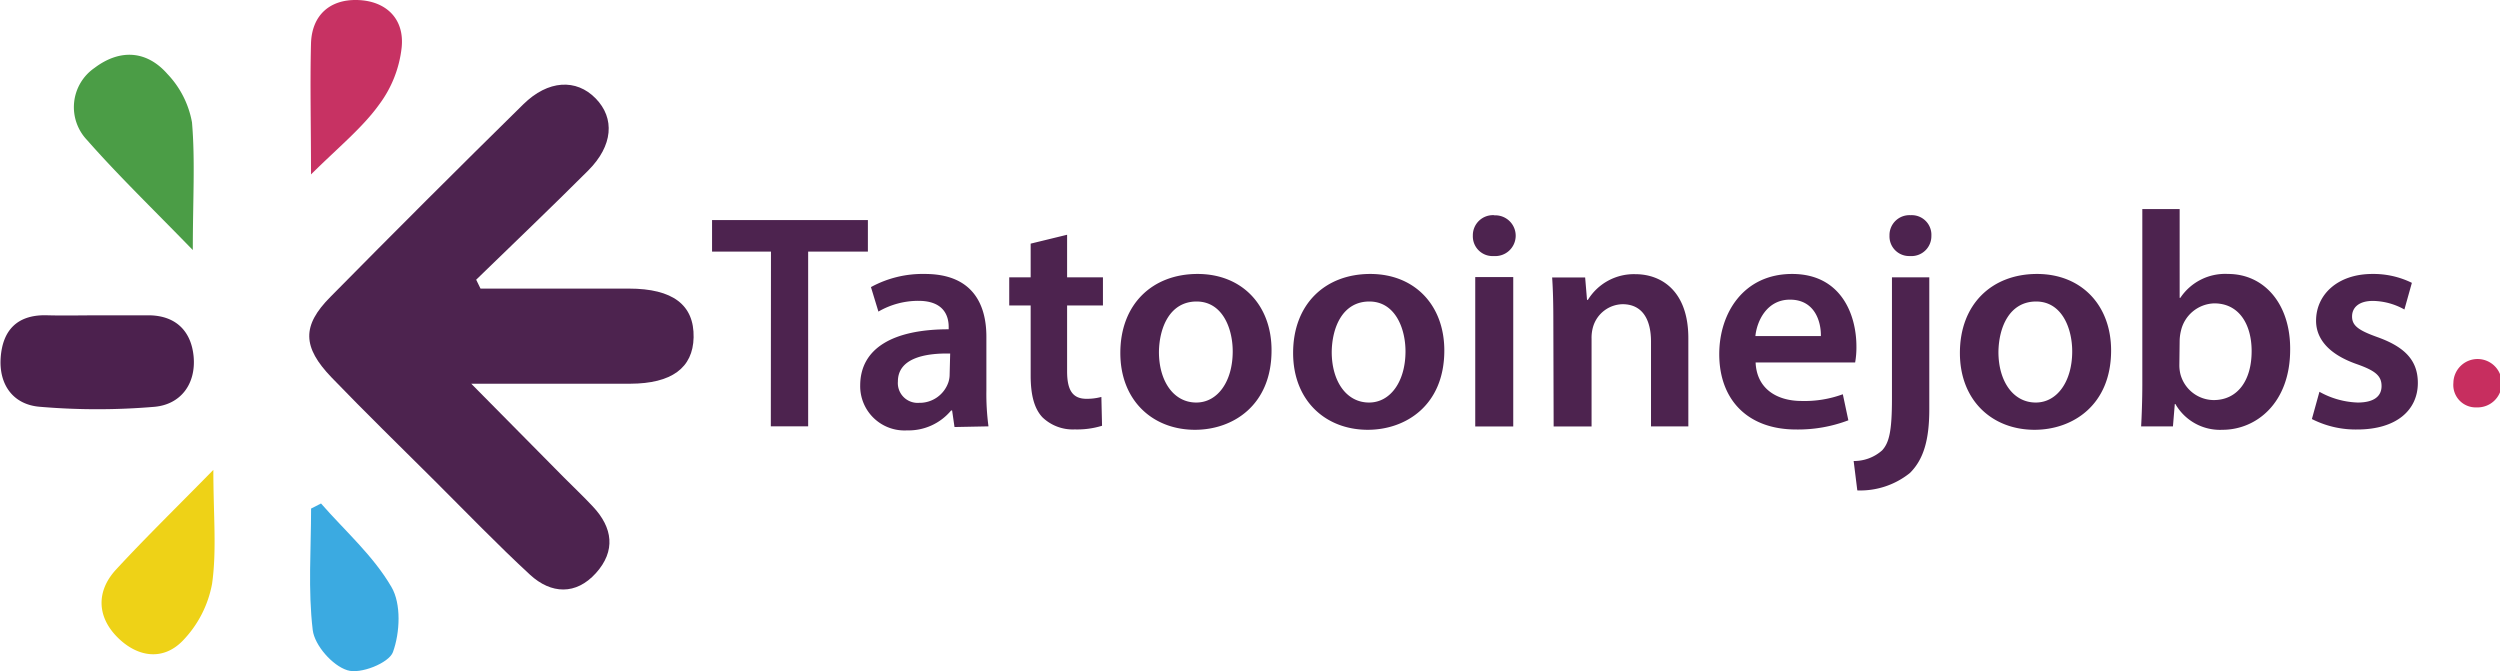 <svg id="Calque_1" data-name="Calque 1" xmlns="http://www.w3.org/2000/svg" width="11.81cm" height="3.17cm" viewBox="0 0 334.79 89.87">
  <title>logo</title>
  <g>
    <path d="M66.1,40.36c6.62,0,13.24,0,19.86,0,5.92,0,8.77,2.2,8.68,6.54-.09,4.08-2.94,6.18-8.48,6.2-6.66,0-13.31,0-21.3,0L77.27,65.65c1.29,1.3,2.63,2.56,3.88,3.9,2.67,2.84,3.08,5.94.41,8.91s-6,2.82-8.82.23c-4.41-4.07-8.57-8.4-12.82-12.63-4.6-4.58-9.26-9.12-13.77-13.8-3.91-4.07-4-6.92-.15-10.79q12.82-13,25.83-25.79c3.32-3.27,7.09-3.45,9.69-.79s2.33,6.33-1,9.66c-4.94,4.94-10,9.76-15,14.62C65.72,39.57,65.91,40,66.1,40.36Z" transform="translate(-1.76 -1.71)" style="fill: #4d234f"/>
    <path d="M14.83,43.94c2.32,0,4.63,0,7,0,3.59.09,5.55,2.24,5.85,5.54.32,3.61-1.69,6.38-5.22,6.71a90.56,90.56,0,0,1-15.36,0c-3.62-.28-5.52-3-5.26-6.6S4,43.88,7.88,43.93C10.2,44,12.51,43.94,14.83,43.94Z" transform="translate(-1.76 -1.71)" style="fill: #4c214e"/>
    <path d="M27.57,35.2c-5.37-5.53-10-10-14.17-14.74a6.38,6.38,0,0,1,1-9.65c3.41-2.58,7-2.35,9.77.81a12.61,12.61,0,0,1,3.29,6.48C27.9,23.25,27.57,28.48,27.57,35.2Z" transform="translate(-1.76 -1.71)" style="fill: #4b9d46"/>
    <path d="M30.32,64.64c0,6.07.47,10.74-.17,15.25a14.82,14.82,0,0,1-3.94,7.64c-2.73,2.8-6.22,2.13-8.84-.58s-2.73-6.07-.11-8.93C21.18,73.77,25.33,69.73,30.32,64.64Z" transform="translate(-1.76 -1.71)" style="fill: #eed217"/>
    <path d="M44.74,69.14c3.22,3.68,7,7,9.43,11.18,1.33,2.25,1.15,6.12.2,8.73-.54,1.46-4.39,3-6.11,2.42-2-.62-4.38-3.34-4.63-5.38-.64-5.36-.22-10.84-.22-16.27Z" transform="translate(-1.76 -1.71)" style="fill: #3baae1"/>
    <path d="M43.4,25.07c0-6.73-.14-12.16,0-17.58.13-3.75,2.52-5.85,6.14-5.78,3.86.08,6.4,2.47,6,6.36a15.57,15.57,0,0,1-3,7.62C50.31,18.8,47.18,21.33,43.4,25.07Z" transform="translate(-1.76 -1.71)" style="fill: #c73263"/>
    <path d="M311.37,57.83a12.9,12.9,0,0,0,6.07,1.4c5.29,0,8.12-2.63,8.12-6.23,0-3-1.72-4.8-5.33-6.11-2.54-.91-3.48-1.52-3.48-2.79s1-2.09,2.78-2.09a8.88,8.88,0,0,1,4.23,1.15l1-3.57a11.65,11.65,0,0,0-5.29-1.19c-4.63,0-7.54,2.75-7.54,6.27,0,2.34,1.6,4.47,5.49,5.82,2.46.87,3.28,1.56,3.28,2.92s-1,2.21-3.2,2.21a11.21,11.21,0,0,1-5.12-1.44ZM293.66,47.34a6,6,0,0,1,.17-1.31,4.71,4.71,0,0,1,4.47-3.69c3.36,0,5,2.87,5,6.39,0,4-1.93,6.56-5.08,6.56a4.65,4.65,0,0,1-4.47-3.52,5.11,5.11,0,0,1-.13-1.19Zm-.9,11.48.25-3h.08a6.88,6.88,0,0,0,6.31,3.45c4.51,0,9.06-3.57,9.06-10.74.05-6.07-3.44-10.13-8.32-10.13a7.21,7.21,0,0,0-6.39,3.2h-.09V29.71h-5V53.2c0,2-.08,4.26-.16,5.62ZM274.44,42.09c3.44,0,4.83,3.57,4.83,6.68,0,4-2,6.85-4.88,6.85-3.07,0-5-2.91-5-6.77C269.43,45.53,270.87,42.09,274.44,42.09Zm.12-3.69c-6,0-10.33,4-10.33,10.58,0,6.39,4.34,10.29,10,10.29,5.08,0,10.25-3.28,10.25-10.62C284.48,42.58,280.5,38.4,274.56,38.4Zm-16.93-7.87a2.67,2.67,0,0,0-2.83,2.74A2.63,2.63,0,0,0,257.54,36a2.67,2.67,0,0,0,2.87-2.71A2.63,2.63,0,0,0,257.63,30.53Zm-7.14,36.86a10.61,10.61,0,0,0,7.05-2.34c1.81-1.8,2.59-4.39,2.59-8.53V38.85h-5V55.09c0,4.34-.37,5.9-1.31,6.93A5.65,5.65,0,0,1,250,63.45ZM236.84,46.72c.2-2,1.52-4.88,4.63-4.88,3.36,0,4.18,3,4.14,4.88Zm13.36,3.53a11.51,11.51,0,0,0,.17-2.13c0-4.39-2.13-9.72-8.61-9.72S232,43.61,232,49.14c0,6.11,3.81,10.09,10.29,10.09a18.94,18.94,0,0,0,7-1.23l-.74-3.49a14.86,14.86,0,0,1-5.53.9c-3.2,0-6-1.55-6.15-5.16Zm-40.38,8.57h5.08V47.09a5.26,5.26,0,0,1,.21-1.64,4.22,4.22,0,0,1,3.93-3c2.75,0,3.82,2.17,3.82,5V58.82h5V47c0-6.32-3.61-8.57-7.09-8.57a7.22,7.22,0,0,0-6.36,3.44h-.12l-.25-3h-4.42c.12,1.72.16,3.65.16,5.95Zm-7.95-28.29A2.69,2.69,0,0,0,199,33.27,2.64,2.64,0,0,0,201.82,36a2.73,2.73,0,1,0,.05-5.45Zm2.54,28.29v-20h-5.09v20ZM185.14,42.09c3.44,0,4.84,3.57,4.84,6.68,0,4-2,6.85-4.88,6.85-3.08,0-5-2.91-5-6.77C180.14,45.53,181.57,42.09,185.14,42.09Zm.12-3.69c-6,0-10.33,4-10.33,10.58,0,6.39,4.35,10.29,10,10.29,5.09,0,10.25-3.28,10.25-10.62C195.18,42.58,191.21,38.4,185.26,38.4ZM162,42.09c3.45,0,4.84,3.57,4.84,6.68,0,4-2,6.85-4.88,6.85-3.07,0-5-2.91-5-6.77C157,45.53,158.45,42.09,162,42.09Zm.13-3.69c-6,0-10.34,4-10.34,10.58,0,6.39,4.35,10.29,10,10.29,5.08,0,10.25-3.28,10.25-10.62C172.06,42.58,168.08,38.4,162.14,38.4Zm-22.35-4.06v4.51h-2.87v3.77h2.87V52c0,2.63.49,4.43,1.56,5.58a5.85,5.85,0,0,0,4.35,1.64,11.29,11.29,0,0,0,3.65-.49l-.09-3.86a7.48,7.48,0,0,1-2,.25c-1.93,0-2.59-1.27-2.59-3.69V42.62h4.8V38.85h-4.8v-5.7ZM128.93,51.81a3.43,3.43,0,0,1-.17,1.1,4.07,4.07,0,0,1-3.93,2.75A2.65,2.65,0,0,1,122,52.79c0-3,3.4-3.81,7-3.73Zm5.2,7a32.89,32.89,0,0,1-.28-4.8V46.8c0-4.34-1.85-8.4-8.24-8.4a14.42,14.42,0,0,0-7.22,1.76l1,3.28A10.63,10.63,0,0,1,124.75,42c3.52,0,4.05,2.17,4.05,3.48v.33c-7.38,0-11.85,2.5-11.85,7.54a5.93,5.93,0,0,0,6.28,6,7.41,7.41,0,0,0,5.9-2.67h.13l.32,2.22Zm-29.15,0h5V35.41h8V31.18H97.11v4.23H105Z" transform="translate(-1.76 -1.71)" style="fill: #4d234f"/>
    <path d="M333.44,56.27A3.24,3.24,0,1,0,330.32,53,3,3,0,0,0,333.44,56.27Z" transform="translate(-1.76 -1.71)" style="fill: #c72e5f"/>
  </g>
</svg>
